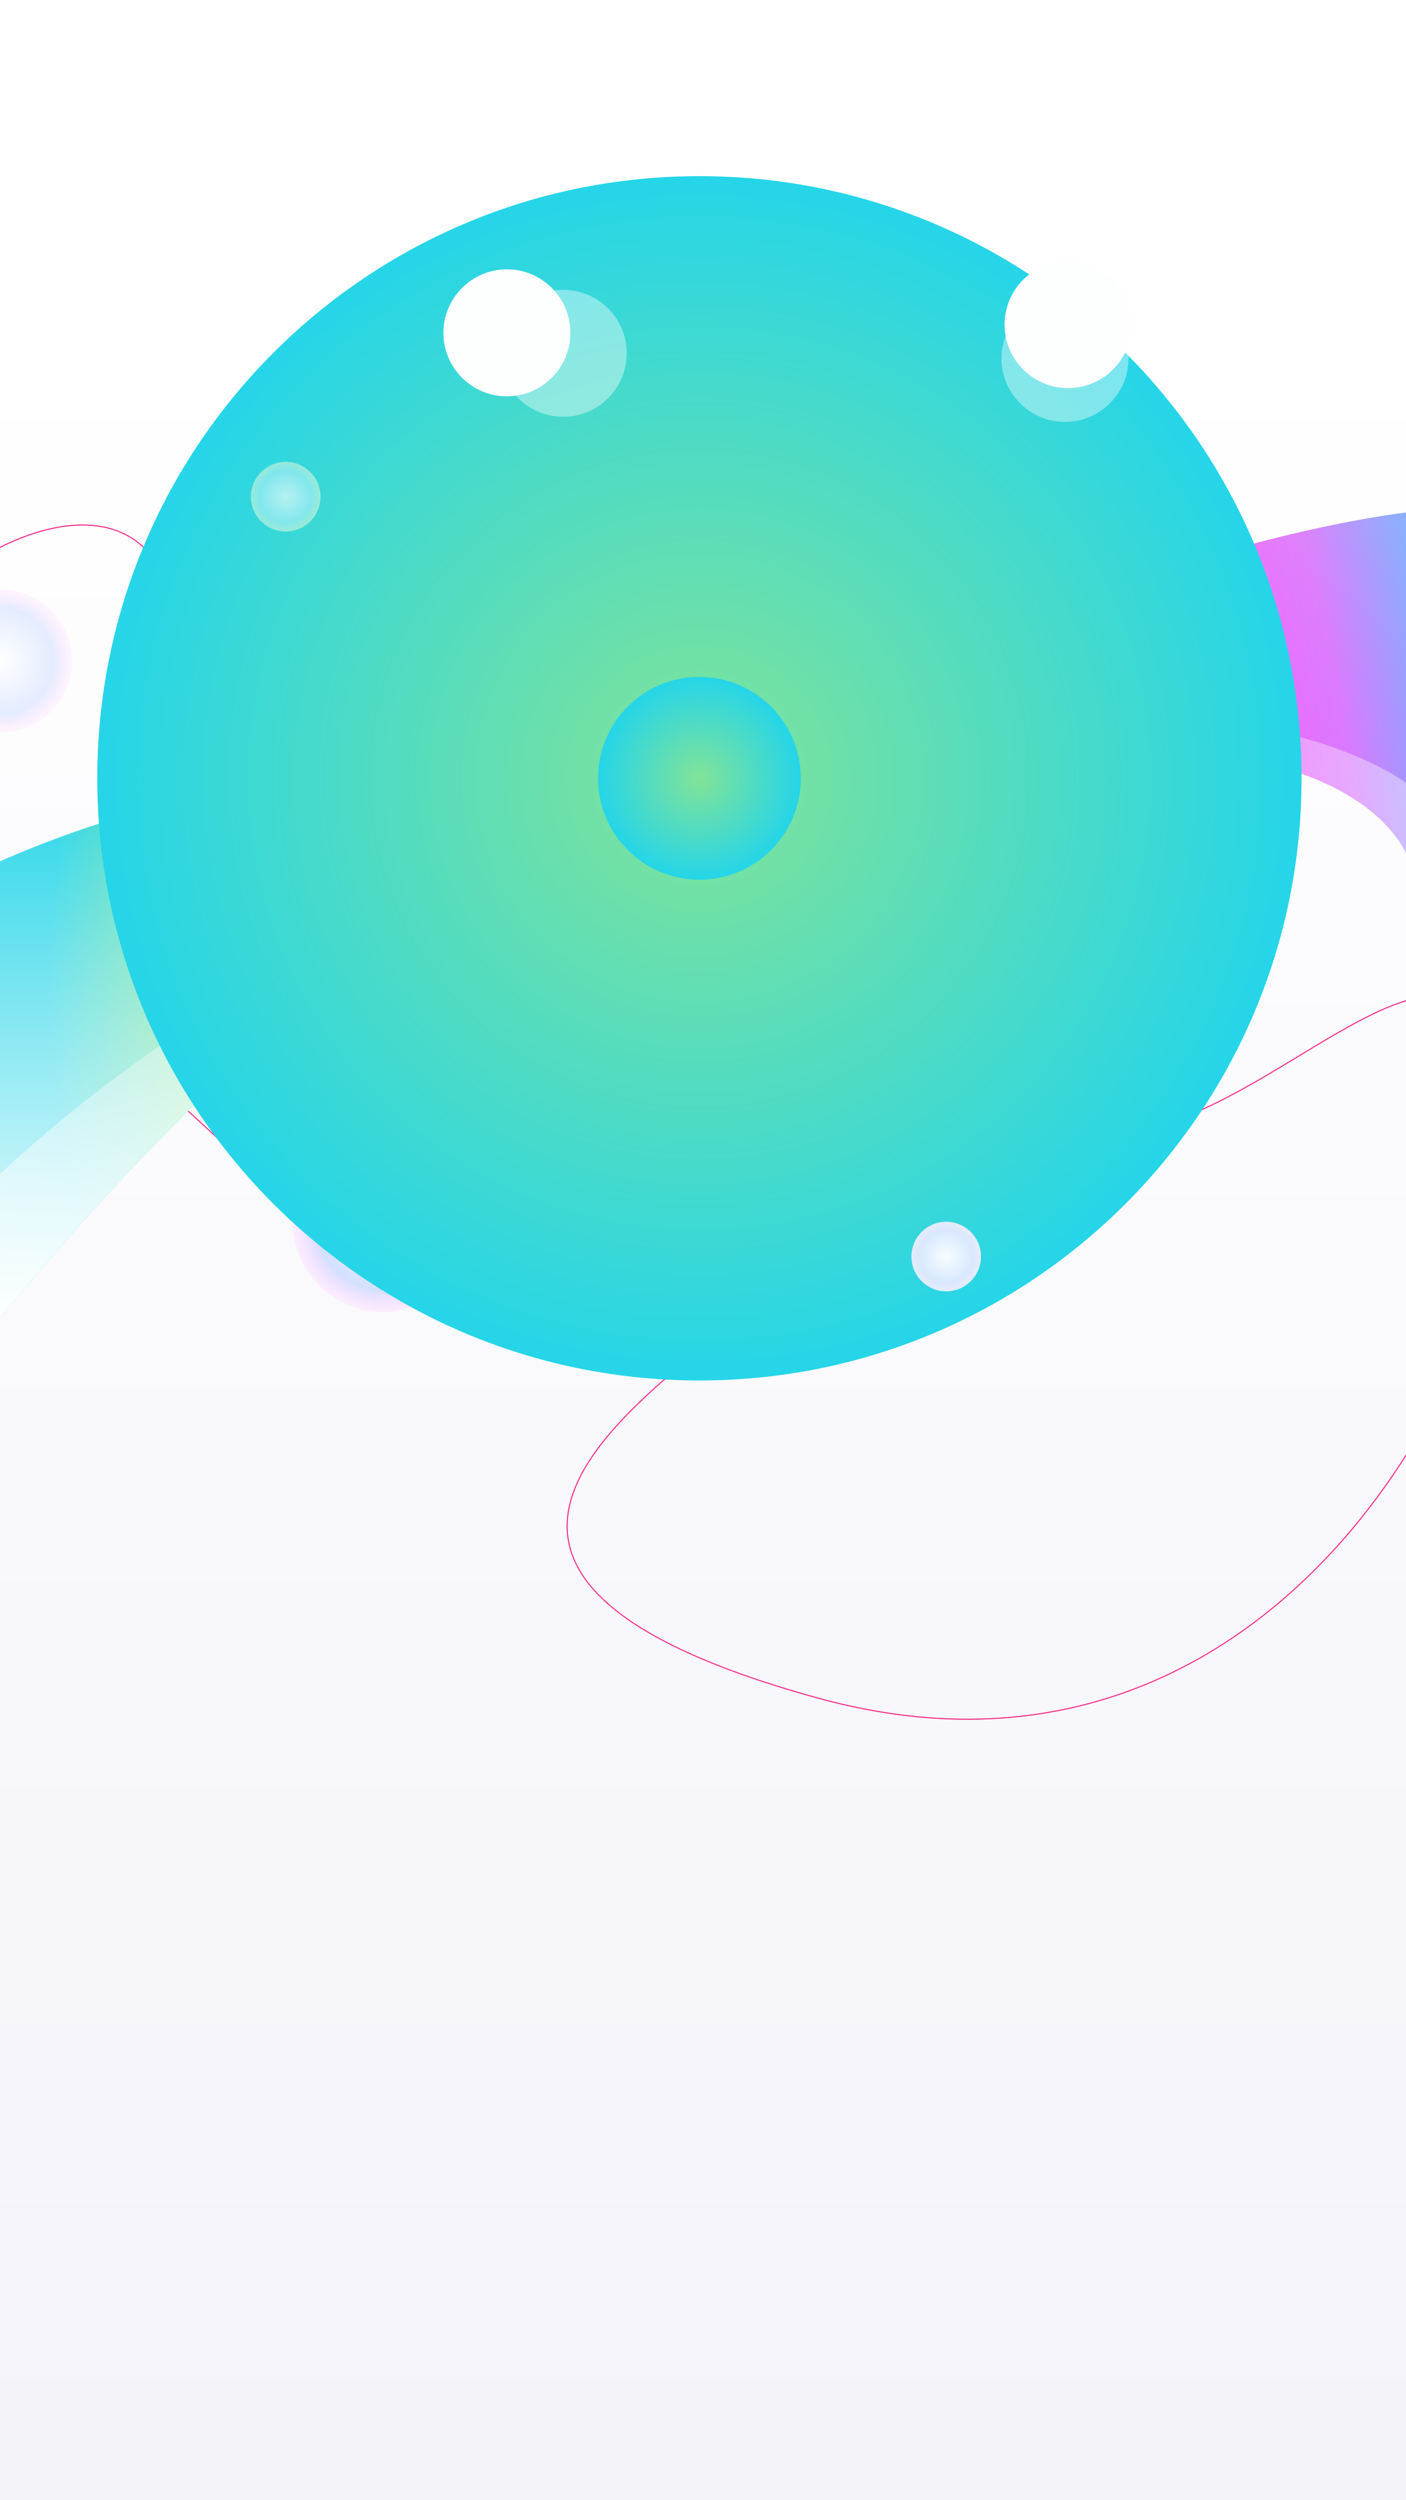 <svg width="1373" height="2441" fill="none" xmlns="http://www.w3.org/2000/svg"><g clip-path="url(#a)"><path fill="#fff" d="M0 0h1373v2441H0z"/><path d="M1377 321H0v2441h1377V321Z" fill="url(#b)"/><g opacity=".8" filter="url(#c)"><path d="M1102 958c30.93 0 56-25.072 56-56s-25.07-56-56-56-56 25.072-56 56 25.07 56 56 56Z" fill="#fff"/></g><g opacity=".8" filter="url(#d)"><path d="M683 1035c151.878 0 275-123.122 275-275S834.878 485 683 485 408 608.122 408 760s123.122 275 275 275Z" fill="url(#e)"/></g><path style="mix-blend-mode:overlay" opacity=".8" d="m608.565 1006.22 9.782-25.65a15.643 15.643 0 0 1-13.491.644c-6.316-2.408-10.383-6.63-12.14-12.532-1.757-5.902-1.06-12.982 2.126-21.339l.3-.777c3.224-8.455 7.419-14.2 12.658-17.435 5.2-3.137 10.95-3.616 17.267-1.208a16.42 16.42 0 0 1 10.261 11.036l2.681-4.988 14.382 5.484-27.792 72.885-16.034-6.12Zm6.571-61.596a42.168 42.168 0 0 0-4.334 9.032c-1.889 4.956-2.542 8.714-2 11.371a7.1 7.1 0 0 0 4.839 5.406c3.6 1.372 6.641.974 9.039-1.229l7.781-20.407c-.323-3.24-2.331-5.564-6.024-6.971a9.085 9.085 0 0 0-3.235-.654c-2.337-.004-4.338 1.155-6.066 3.447v.005Zm122.933-7.814 16.548-4.539 20.632 75.219-16.548 4.54-20.632-75.22Zm-58.9 56.277c-4.109-3.369-6.26-8.017-6.455-13.943l-.365-24.333c-.078-5.095-.969-8.93-2.466-11.612l-.014-.832 17.054-.261a21.908 21.908 0 0 1 1.739 4.862c3.059-4 7.4-6.043 13.116-6.13a19.543 19.543 0 0 1 13.271 4.473 15.037 15.037 0 0 1 5.589 11.771c.091 5.927-2.023 10.536-6.344 13.619-4.425 3.084-10.745 4.741-19.167 4.871l-5.3.081.044 2.911c.077 4.991 2.3 7.558 6.668 7.491 4.055-.062 6.1-2.069 6.043-6.125l17.054-.261a15.144 15.144 0 0 1-6.562 13c-4.42 3.4-10.218 5.15-17.185 5.256a48.65 48.65 0 0 1-.66.005c-6.665-.002-12.08-1.585-16.057-4.847l-.003.004Zm18.629-40.019a9.63 9.63 0 0 0-5.281 1.537 8.359 8.359 0 0 0-2.969 3.062l.135 8.839 4.991-.077c5.927-.091 8.9-2.84 8.82-8.144a5.165 5.165 0 0 0-1.618-3.823 5.834 5.834 0 0 0-3.958-1.395l-.12.001Zm76.743-28.43 15.292-7.786 35.393 69.508-15.292 7.786-35.393-69.508Zm-221.856 22.141c-5.255-.281-10.436-2.557-15.551-6.977-5.508-4.759-8.827-9.826-10.024-15.122a15.511 15.511 0 0 1 3.539-14.119l12.984 11.219c-2.924 3.383-2.621 6.532.921 9.591a6.696 6.696 0 0 0 4.4 1.743 4.443 4.443 0 0 0 3.865-1.608 4.358 4.358 0 0 0 .648-4.251 21.044 21.044 0 0 0-3.866-6.5 63.047 63.047 0 0 1-5.026-7.228c-4.46-7.565-4.2-14.072.631-19.66 3.263-3.777 7.568-5.418 12.992-4.855 5.492.484 10.84 3.044 16.191 7.667a28.672 28.672 0 0 1 7.822 10.194 20.495 20.495 0 0 1 2.05 10.838 15.679 15.679 0 0 1-3.622 8.965l-12.12-10.472c1.553-1.957 2.147-3.917 1.715-5.8a10.78 10.78 0 0 0-3.566-5.417 8.283 8.283 0 0 0-4.965-2.366 4.582 4.582 0 0 0-3.718 1.6 4.067 4.067 0 0 0-.58 4.171c.569 1.728 2.228 4.262 4.842 7.757a45.08 45.08 0 0 1 5.5 9.7 17.758 17.758 0 0 1 1.129 8.4 13.52 13.52 0 0 1-3.311 7.172 14.95 14.95 0 0 1-11.826 5.39c-.347 0-.699-.011-1.054-.032Zm292.674-8.86c-6.907-.407-13.472-3.749-19.548-10.026l-.434-.449c-6-6.2-8.987-12.722-9.1-19.564-.107-6.988 2.79-13.267 8.618-18.909 5.6-5.425 11.826-8.119 18.444-8.012 6.692.035 12.973 2.785 18.767 8.322l2.1 2.02a33.06 33.06 0 0 1 7.883 12.778 22.986 22.986 0 0 1 .221 13.537 27.538 27.538 0 0 1-7.7 12.231c-5.578 5.4-11.572 8.1-18.1 8.1-.383-.001-.761-.01-1.152-.028h.001Zm-11.273-39.459c-4.333 4.196-3.32 9.729 3.04 16.6l1.229 1.271c6.872 7.1 12.588 8.368 17.071 4.028 4.11-3.979 3.386-9.212-2.1-15.627l-2.17-2.242c-3.544-3.661-6.746-5.773-9.531-6.406a8.023 8.023 0 0 0-7.54 2.378l.001-.002Zm64.006-19.349 7.538-16.107c4.189 1.845 7.593 2.176 10.264 1.13 2.622-1.184 4.93-3.664 6.781-7.62 1.9-4.05 1.755-7.675-.378-10.97-2.133-3.295-6.5-6.484-13.046-9.664l-4.71-2.2c-7.159-3.351-12.686-4.789-16.632-4.454-3.852.379-6.77 2.688-8.842 7.115-1.719 3.674-2.193 6.897-1.424 9.668.864 2.815 3.11 5.13 6.929 7.032l-7.538 16.107a26.952 26.952 0 0 1-10.577-9.543 25.888 25.888 0 0 1-3.842-13.625 37.447 37.447 0 0 1 3.736-15.591c4.1-8.76 10.282-14.364 18.408-16.762 7.988-2.347 17.279-1.1 27.735 3.794l3.391 1.588a44.874 44.874 0 0 1 15.564 11.412 27.595 27.595 0 0 1 6.769 15.224 29.725 29.725 0 0 1-2.914 16.779c-3.792 8.1-9.044 13.68-15.575 16.594a25.408 25.408 0 0 1-10.46 2.217 32.484 32.484 0 0 1-11.177-2.124ZM450.649 677.723l6.814-16.427 55.621 23.072 11.875-28.626 12.68 5.26-18.69 45.053-68.3-28.332Zm69.236-38.03-1.124-.925a33.643 33.643 0 0 1-9.5-11.86 22.259 22.259 0 0 1-1.958-13.33 27.339 27.339 0 0 1 6.324-13.249c4.891-5.942 10.637-9.159 17.173-9.572 6.536-.413 13.063 2.131 19.727 7.617l5.14 4.23-21.618 26.257a12.383 12.383 0 0 0 8.118 1.428 11.835 11.835 0 0 0 7.177-4.465c3.436-4.175 4.7-8.657 3.647-13.431l12.1-.14a21.739 21.739 0 0 1-.29 11.48 32.042 32.042 0 0 1-5.989 11.368c-5.353 6.5-11.642 10.218-18.882 10.994-.994.118-1.993.177-2.994.178-6.035.001-11.737-2.206-17.051-6.58Zm9.606-34.254c-2.13.133-4.014 1.276-5.732 3.364-3.173 3.855-2.52 8.3 2.024 13.251l10.972-13.33-1.044-.859a8.57 8.57 0 0 0-5.619-2.455 6.68 6.68 0 0 0-.601.029ZM831.673 631.9c-4.238-4-6.419-8.051-6.607-11.944-.118-3.97 1.676-8 5.6-12.158l18.689-19.828-5.071-4.78 8.132-8.627 5.071 4.779 9.416-9.99 12.487 11.77-9.416 9.99 6.584 6.205-8.132 8.628-6.584-6.206-17.263 18.315c-1.355 1.438-2.127 2.712-2.092 3.888-.041 1.104.733 2.404 2.323 3.9a24.685 24.685 0 0 0 3.316 2.7l-8.417 8.931a33.509 33.509 0 0 1-8.036-5.573Zm-248.581-25.615c-3.915-.664-7.51-3.213-10.822-7.878l-15.775-22.217-5.682 4.035-6.864-9.668 5.682-4.034-7.947-11.193 13.991-9.934 7.948 11.193 7.377-5.238 6.864 9.667-7.378 5.238 14.571 20.522c1.144 1.611 2.241 2.617 3.4 2.814 1.075.257 2.503-.247 4.284-1.511a24.585 24.585 0 0 0 3.3-2.723l7.1 10.007a33.5 33.5 0 0 1-7.043 6.786c-4.036 2.866-7.823 4.265-11.236 4.265-.593 0-1.184-.043-1.77-.131Zm200.621-12.982 30.536-45.64 13.4 8.963-3.5 6.167c5.428-2.876 10.216-2.925 14.538-.034a16.704 16.704 0 0 1 3.63 3.179l-9.107 13.052-4.436-3.469c-4.5-3.007-8.273-3.532-11.478-1.547l-19.315 28.872-14.268-9.543Zm-22.37-10.157a21.963 21.963 0 0 1 .037-5.163c-4.246 2.705-9.022 3.135-14.423 1.253a19.55 19.55 0 0 1-10.933-8.765 15.031 15.031 0 0 1-1.206-12.974c1.949-5.6 5.518-9.2 10.634-10.613 5.215-1.377 11.72-.763 19.675 2.009l5.008 1.744.958-2.75c1.642-4.714.436-7.889-3.689-9.325-3.83-1.335-6.445-.153-7.78 3.677l-16.106-5.611a15.148 15.148 0 0 1 10.626-9.955c5.318-1.671 11.365-1.327 17.945.966s11.336 5.711 14.037 10.286c2.701 4.575 3.127 9.68 1.274 15.312l-8.006 22.982c-1.677 4.812-2.157 8.719-1.671 11.752l-.274.786-16.106-5.611Zm-10.014-20.889a5.179 5.179 0 0 0 .207 4.147 5.863 5.863 0 0 0 3.352 2.709 9.622 9.622 0 0 0 5.488.37 8.37 8.37 0 0 0 3.84-1.856l2.908-8.348-4.714-1.643a13.015 13.015 0 0 0-4.24-.813c-3.285 0-5.581 1.819-6.841 5.434Zm-106.944 14c-5.245-1.071-9.43-3.124-12.578-6.259a22.875 22.875 0 0 1-6.458-11.779l17.462-3.882c.858 3.858 2.505 6.475 4.942 7.851 2.333 1.4 5.785 1.592 10.355.575a11.761 11.761 0 0 0 6.4-3.34 6.562 6.562 0 0 0 1.263-5.82 7.29 7.29 0 0 0-3.971-5.4c-2.143-1.015-5.606-1.736-10.514-2.244a95.61 95.61 0 0 1-12.037-1.909c-10.378-2.594-16.447-7.851-18.23-15.871a17.315 17.315 0 0 1 1.1-11.326 23.797 23.797 0 0 1 8.348-9.419 40.881 40.881 0 0 1 13.755-5.723 33.724 33.724 0 0 1 14.642-.272 22.177 22.177 0 0 1 11.3 5.8 20.503 20.503 0 0 1 6.047 10.907l-17.357 3.865a8.783 8.783 0 0 0-4.253-6.193c-2.087-1.24-4.704-1.51-7.851-.811-3.046.677-5.449 1.85-6.859 3.655a6.396 6.396 0 0 0-1.59 5.787c.429 1.929 1.805 3.327 4.072 4.422 2.37 1.071 6.16 1.827 11.5 2.345a68.575 68.575 0 0 1 13.536 2.425c8.709 2.751 14.044 8.064 15.8 15.983a18.27 18.27 0 0 1-3.891 16.526c-3.88 4.592-10.073 7.886-18.3 9.714a43.148 43.148 0 0 1-9.4 1.061 39.521 39.521 0 0 1-7.233-.67v.002Zm71.934-3.429c-5.81-.4-10.069-2.145-12.687-5.033-2.611-2.993-3.781-7.241-3.393-12.948l1.85-27.185-6.952-.473.8-11.828 6.952.472.932-13.7 17.128 1.167-.932 13.7 9.027.615-.8 11.828-9.027-.614-1.709 25.11c-.134 1.971.078 3.445.851 4.332.667.879 2.091 1.393 4.273 1.542 1.423.116 2.854.109 4.276-.022l-.833 12.244a34.086 34.086 0 0 1-7.571.869 34.724 34.724 0 0 1-2.185-.078v.002Z" fill="url(#f)"/><g opacity=".8" filter="url(#g)"><path d="M1102 958c30.93 0 56-25.072 56-56s-25.07-56-56-56-56 25.072-56 56 25.07 56 56 56Z" fill="url(#h)"/></g><g opacity=".8" filter="url(#i)"><path d="M1102 958c30.93 0 56-25.072 56-56s-25.07-56-56-56-56 25.072-56 56 25.07 56 56 56Z" fill="#fff"/></g><g opacity=".64" filter="url(#j)"><path d="M374 1281c48.601 0 88-39.4 88-88s-39.399-88-88-88-88 39.4-88 88 39.399 88 88 88Z" fill="url(#k)"/></g><g opacity=".64" filter="url(#l)"><path d="M374 1281c48.601 0 88-39.4 88-88s-39.399-88-88-88-88 39.4-88 88 39.399 88 88 88Z" fill="#fff"/></g><path d="M706 788.955s78.83 78.787 125.7 54.236c46.87-24.551 113.83-75.887 142.845 0s8.928 294.619 154.005 256.679c145.08-37.95 305.78-241.056 343.72-40.18 37.95 200.88-197.08 729.18-672.932 598.61-475.853-130.57-124.766-316.27-60.932-388.81 63.834-72.54 49.326-72.54-63.834-133.47-113.16-60.93 22.528-231.88 13.941-292.83-8.587-60.95 9.889-66.407-13.941-54.236s-302.34 68.81-264.62 170.654c37.72 101.842-30.176 282.902-132.02 207.462-101.844-75.44-132.02-154.65-256.5-135.79-124.48 18.86-350.8-60.356-222.548-286.676S119.506 454.16 161 567.32c41.494 113.16 76.632 167.244 142.667 98.568s182.255-223.55 204.706-98.568c22.451 124.982 132.067 187.054 149.236 175.168 17.169-11.886 43.583-14.528 10.565-76.6-33.018-62.072-123.88-160.067-77.524-223.588 46.356-63.521-70.393-111.6-151.086-142.5-80.693-30.9 607.776-24.042 607.776-24.042s30.91 140.785-42.92 144.219c-73.827 3.434-157.954-13.735-130.484 66.959s15.452 151.086-58.374 149.369c-73.826-1.717-135.634 94.429-97.863 94.429" stroke="#F6328D" style="mix-blend-mode:multiply" opacity=".56"/><path d="M706 788.955s78.83 78.787 125.7 54.236c46.87-24.551 113.83-75.887 142.845 0s8.928 294.619 154.005 256.679c145.08-37.95 305.78-241.056 343.72-40.18 37.95 200.88-197.08 729.18-672.932 598.61-475.853-130.57-124.766-316.27-60.932-388.81 63.834-72.54 49.326-72.54-63.834-133.47-113.16-60.93 22.528-231.88 13.941-292.83-8.587-60.95 9.889-66.407-13.941-54.236s-302.34 68.81-264.62 170.654c37.72 101.842-30.176 282.902-132.02 207.462-101.844-75.44-132.02-154.65-256.5-135.79-124.48 18.86-350.8-60.356-222.548-286.676S119.506 454.16 161 567.32c41.494 113.16 76.632 167.244 142.667 98.568s182.255-223.55 204.706-98.568c22.451 124.982 132.067 187.054 149.236 175.168 17.169-11.886 43.583-14.528 10.565-76.6-33.018-62.072-123.88-160.067-77.524-223.588 46.356-63.521-70.393-111.6-151.086-142.5-80.693-30.9 607.776-24.042 607.776-24.042s30.91 140.785-42.92 144.219c-73.827 3.434-157.954-13.735-130.484 66.959s15.452 151.086-58.374 149.369c-73.826-1.717-135.634 94.429-97.863 94.429" stroke="#F6328D" style="mix-blend-mode:screen"/><g opacity=".72" filter="url(#m)"><path d="M.5 715c38.384 0 69.5-31.116 69.5-69.5S38.884 576 .5 576-69 607.116-69 645.5-37.884 715 .5 715Z" fill="url(#n)"/></g><g opacity=".8" filter="url(#o)"><path d="M.5 715c38.384 0 69.5-31.116 69.5-69.5S38.884 576 .5 576-69 607.116-69 645.5-37.884 715 .5 715Z" fill="#fff"/></g><g filter="url(#p)"><path d="M683 893c73.454 0 133-59.546 133-133 0-73.454-59.546-133-133-133-73.454 0-133 59.546-133 133 0 73.454 59.546 133 133 133Z" fill="url(#q)"/></g><g filter="url(#r)"><path d="M683 839c43.63 0 79-35.37 79-79s-35.37-79-79-79-79 35.37-79 79 35.37 79 79 79Z" fill="url(#s)"/></g><path d="M683 826c36.451 0 66-29.549 66-66s-29.549-66-66-66-66 29.549-66 66 29.549 66 66 66Z" fill="url(#t)"/><g filter="url(#u)"><path d="M683 802c23.196 0 42-18.804 42-42s-18.804-42-42-42-42 18.804-42 42 18.804 42 42 42Z" fill="url(#v)"/></g><g style="mix-blend-mode:overlay" filter="url(#w)"><path d="M683 783c12.703 0 23-10.297 23-23s-10.297-23-23-23-23 10.297-23 23 10.297 23 23 23Z" fill="url(#x)" style="mix-blend-mode:overlay"/></g><g style="mix-blend-mode:multiply" filter="url(#y)"><path d="M629.143 755.8c12.449-6.459 17.785-12.506 20.275-2.191 2.49 10.315 2.134 21.7 12.094 15.3 9.96-6.4 22.053-14.228 27.033-5.335s16.362 20.63 16.362 30.59-19.563 23.12-30.59 25.966c-11.027 2.846-17.429 7.114-24.9 8.892-7.471 1.778-28.1 1.423-34.147-16.006-6.047-17.429 13.873-57.216 13.873-57.216Z" fill="#437BFF"/></g><g style="mix-blend-mode:screen" filter="url(#z)"><path d="M635.768 765.488c8.105-4.58 11.579-8.868 13.2-1.553 1.621 7.315 1.389 15.386 7.874 10.846 6.485-4.54 14.358-10.089 17.6-3.784 3.242 6.305 10.652 14.63 10.652 21.692 0 7.062-12.737 16.4-19.915 18.413-7.178 2.013-11.347 5.045-16.21 6.306-4.863 1.261-18.294 1.009-22.231-11.35-3.937-12.359 9.03-40.57 9.03-40.57Z" fill="#FBF432"/></g><path d="m607.017 774.659 38.893-22.455 5.72 33.543-38.893 22.455-5.72-33.543Z" fill="#00D3BD"/><path d="m638.926 829.925 38.892-22.455-26.189-21.725-38.893 22.455 26.19 21.725Z" fill="#25D5E8"/><path d="m676.663 761.741-29.17 16.841 19.643 16.294 29.168-16.84-19.641-16.295Z" fill="#437BFF"/><path d="m700.594 803.193-29.169 16.841-4.29-25.158 29.169-16.84 4.29 25.157Z" fill="#437BFF"/><g style="mix-blend-mode:multiply" filter="url(#A)"><path d="M777.306 706.821c36.451 0 37.485-25.506 37.485 10.945 0 13.2 18.31 50.268 12.86 62.931-3.345 7.771-12.871 1.526-20.521 3.831-12.845 3.873-25.148 11.927-26.267 12.039-2.736.274-51.987-2.676-51.987-39.127 0-12.029 18.18-7.329 21.342-15.049 6.104-14.909 2.666-35.57 27.088-35.57Z" fill="#437BFF"/></g><g style="mix-blend-mode:screen" filter="url(#B)"><path d="M789.764 729.815c12.733 0 13.094-11.613 13.094 4.983 0 6.008 6.4 22.887 4.492 28.652-1.168 3.538-4.5.695-7.168 1.744-4.487 1.763-8.785 5.43-9.176 5.481-.956.125-18.16-1.218-18.16-17.814 0-5.477 6.351-3.337 7.455-6.852 2.133-6.789.932-16.194 9.463-16.194Z" fill="#FBF432"/></g><g style="mix-blend-mode:multiply" filter="url(#C)"><path d="M619.975 755.8c12.7 0 18.332 1.642 21.068 20.247 1.44 9.787-11.826 17.73-13.68 28.953-1.583 9.586 12.586 8.259 8.208 14.279C622.869 819.279 607 817.7 607 805s.273-49.2 12.975-49.2Z" fill="#437BFF"/></g><path d="M598.5 765c12.929 0 15.413-13.862 23.618-13.668 14.037.332 15.151 16.149 15.151 28.877 0 6.971-19.021 21.175-18 24.42 1.939 6.183 13.317 9.613 11.052 12.834C625.5 824.316 607.81 820 598.5 820a27.497 27.497 0 0 1-19.445-8.055 27.497 27.497 0 0 1 0-38.89A27.497 27.497 0 0 1 598.5 765Z" fill="url(#D)"/><path d="M598.5 765c12.929 0 15.413-13.862 23.618-13.668 14.037.332 15.151 16.149 15.151 28.877 0 6.971-19.021 21.175-18 24.42 1.939 6.183 13.317 9.613 11.052 12.834C625.5 824.316 607.81 820 598.5 820a27.497 27.497 0 0 1-19.445-8.055 27.497 27.497 0 0 1 0-38.89A27.497 27.497 0 0 1 598.5 765Z" fill="url(#E)"/><path d="M-16.727 848.794s133.1-65.991 305.348-89.479c172.248-23.488 270.353 14.928 270.353 14.928l16.246 55.537s-66.42 24.194-224.411 118.651C192.818 1042.89-16.727 1307.61-16.727 1307.61V848.794Z" fill="url(#F)"/><path d="M-16.727 848.794s133.1-65.991 305.348-89.479c172.248-23.488 270.353 14.928 270.353 14.928l16.246 55.537s-66.42 24.194-224.411 118.651C192.818 1042.89-16.727 1307.61-16.727 1307.61V848.794Z" fill="url(#G)"/><path style="mix-blend-mode:overlay" opacity=".8" d="M-43.667 1190.2s85.238-95.74 234.206-191.942c62.155-40.141 152.685-85.568 266.326-131.015 78.517-31.4 119.24-46.081 119.24-46.081l-.885 8.62s-66.42 24.192-224.411 118.649C192.818 1042.89-16.727 1307.61-16.727 1307.61l-26.94-117.41Z" fill="url(#H)"/><path d="m795.038 741.068 10.493 39.158-27.95 13.707-44.362-36.301 38.034-10.191c.06.483.153.961.28 1.431a10.183 10.183 0 0 0 19.671-5.27 10.288 10.288 0 0 0-.473-1.379l4.307-1.155Z" fill="#00D3BD"/><path d="m805.531 780.226-10.493-39.158 19.671-5.271 12.047 44.96-21.225-.531Z" fill="#25D5E8"/><path d="m795.74 707.17 9.18 34.263-3.687.989a8.922 8.922 0 0 0-10.911-6.299 8.918 8.918 0 0 0-6.3 10.91l-33.193 8.894 17.734-46.915 27.177-1.842Z" fill="#437BFF"/><path d="m795.74 707.17 9.18 34.263 17.211-4.611-10.541-39.339-15.85 9.687Z" fill="#437BFF"/><g style="mix-blend-mode:multiply" filter="url(#I)"><path d="M803 727a14 14 0 0 1 14 14c0 1.67-5.219-19.678-2.756-20.5 2.766-3.456 5.646-2.024 9.576 6.5 6.67 14.461 12.48 42.608-2.188 45.761C792.355 779.054 789 748.732 789 741a14 14 0 0 1 14-14Z" fill="#437BFF"/></g><path d="M560.087 770.048c8.913-6.061 24.955-11.408 28.877 0 3.922 11.408 12.492 46.585 12.848 51.041.356 4.456-21.106 18.042-28.414 10.734-7.308-7.308-22.224-55.714-13.311-61.775Z" fill="url(#J)"/><path d="M824.061 772.206a23.013 23.013 0 0 0 14.332-10.223 22.997 22.997 0 0 0 2.905-17.362c-2.857-12.374-14.692-28.321-27.07-25.463-3.8.877 5.583 11.444 2.581 15.142-1.618 1.991-6.669-6.904-15.142-1.75-10.151 6.174-6.651 16.09-5.19 22.419a22.996 22.996 0 0 0 27.584 17.237Z" fill="url(#K)"/><path d="M824.061 772.206a23.013 23.013 0 0 0 14.332-10.223 22.997 22.997 0 0 0 2.905-17.362c-2.857-12.374-14.692-28.321-27.07-25.463-3.8.877 5.583 11.444 2.581 15.142-1.618 1.991-6.669-6.904-15.142-1.75-10.151 6.174-6.651 16.09-5.19 22.419a22.996 22.996 0 0 0 27.584 17.237Z" fill="url(#L)"/><path d="M1373 500.5s-60.79 6.8-151.78 31.181c-68.86 18.45-157.66 56.006-220.37 92.213-108.109 62.412-156.25 98.982-156.25 98.982l7.28 31.768s178.3-31.236 333.58-16.644c155.28 14.592 187.54 95 187.54 95V500.5Z" fill="url(#M)"/><path opacity=".4" d="M1373 500.5s-60.79 6.8-151.78 31.181c-68.86 18.45-157.66 56.006-220.37 92.213-108.109 62.412-156.25 98.982-156.25 98.982l7.28 31.768s178.3-31.236 333.58-16.644c155.28 14.592 187.54 95 187.54 95V500.5Z" fill="url(#N)"/><path style="mix-blend-mode:overlay" opacity=".4" d="M1373 764.521s-92.12-70.763-279.15-61.462c-187.018 9.301-243.296 43.718-243.296 43.718l1.321 7.867S1030.18 723.408 1185.46 738c155.28 14.592 187.54 95 187.54 95v-68.479Z" fill="url(#O)"/><path d="M843.711 721.021c1.582 0 12.551 33.751 9.282 35.228-3.269 1.477-10.864 4.641-13.184 4.008-2.32-.633-11.391-34.068-8.649-37.338 2.742-3.27 12.551-1.898 12.551-1.898Z" fill="url(#P)"/><g style="mix-blend-mode:overlay" filter="url(#Q)"><path d="M683 1348c324.74 0 588-263.26 588-588 0-324.743-263.26-588-588-588-324.743 0-588 263.257-588 588 0 324.74 263.257 588 588 588Z" fill="url(#R)" style="mix-blend-mode:overlay"/></g><g style="mix-blend-mode:overlay" filter="url(#S)"><path d="M683 859c54.676 0 99-44.324 99-99s-44.324-99-99-99-99 44.324-99 99 44.324 99 99 99Z" fill="url(#T)" style="mix-blend-mode:overlay"/></g><g opacity=".8" filter="url(#U)"><path d="M924 1261c18.778 0 34-15.22 34-34s-15.222-34-34-34-34 15.22-34 34 15.222 34 34 34Z" fill="url(#V)"/></g><g opacity=".4" filter="url(#W)"><path d="M279 519c18.778 0 34-15.222 34-34s-15.222-34-34-34-34 15.222-34 34 15.222 34 34 34Z" fill="url(#X)"/></g><g opacity=".8" filter="url(#Y)"><path d="M924 1261c18.778 0 34-15.22 34-34s-15.222-34-34-34-34 15.22-34 34 15.222 34 34 34Z" fill="#fff"/></g><g opacity=".4" filter="url(#Z)"><path d="M279 519c18.778 0 34-15.222 34-34s-15.222-34-34-34-34 15.222-34 34 15.222 34 34 34Z" fill="#fff"/></g><g filter="url(#aa)"><path d="M495 387c34.242 0 62-27.758 62-62 0-34.242-27.758-62-62-62-34.242 0-62 27.758-62 62 0 34.242 27.758 62 62 62Z" fill="#FDFEFE"/></g><g opacity=".4" filter="url(#ab)"><path d="M550 407c34.242 0 62-27.758 62-62 0-34.242-27.758-62-62-62-34.242 0-62 27.758-62 62 0 34.242 27.758 62 62 62Z" fill="#FDFEFE"/></g><g filter="url(#ac)"><path d="M1043 379c34.24 0 62-27.758 62-62 0-34.242-27.76-62-62-62-34.24 0-62 27.758-62 62 0 34.242 27.76 62 62 62Z" fill="#FDFEFE"/></g><g opacity=".4" filter="url(#ad)"><path d="M1040 412c34.24 0 62-27.758 62-62 0-34.242-27.76-62-62-62-34.24 0-62 27.758-62 62 0 34.242 27.76 62 62 62Z" fill="#FDFEFE"/></g><g filter="url(#ae)"><path d="M1043 334c9.39 0 17-7.611 17-17s-7.61-17-17-17-17 7.611-17 17 7.61 17 17 17Z" fill="#FDFEFE"/></g></g><defs><filter id="ae" x="968" y="242" width="150" height="150" filterUnits="userSpaceOnUse" color-interpolation-filters="sRGB"><feFlood flood-opacity="0" result="BackgroundImageFix"/><feBlend in="SourceGraphic" in2="BackgroundImageFix" result="shape"/><feGaussianBlur stdDeviation="29" result="effect1_foregroundBlur"/></filter><filter id="c" x="926" y="726" width="352" height="352" filterUnits="userSpaceOnUse" color-interpolation-filters="sRGB"><feFlood flood-opacity="0" result="BackgroundImageFix"/><feBlend in="SourceGraphic" in2="BackgroundImageFix" result="shape"/><feGaussianBlur stdDeviation="60" result="effect1_foregroundBlur"/></filter><filter id="g" x="926" y="726" width="352" height="352" filterUnits="userSpaceOnUse" color-interpolation-filters="sRGB"><feFlood flood-opacity="0" result="BackgroundImageFix"/><feBlend in="SourceGraphic" in2="BackgroundImageFix" result="shape"/><feGaussianBlur stdDeviation="60" result="effect1_foregroundBlur"/></filter><filter id="i" x="926" y="726" width="352" height="352" filterUnits="userSpaceOnUse" color-interpolation-filters="sRGB"><feFlood flood-opacity="0" result="BackgroundImageFix"/><feBlend in="SourceGraphic" in2="BackgroundImageFix" result="shape"/><feGaussianBlur stdDeviation="60" result="effect1_foregroundBlur"/></filter><filter id="j" x="166" y="985" width="416" height="416" filterUnits="userSpaceOnUse" color-interpolation-filters="sRGB"><feFlood flood-opacity="0" result="BackgroundImageFix"/><feBlend in="SourceGraphic" in2="BackgroundImageFix" result="shape"/><feGaussianBlur stdDeviation="60" result="effect1_foregroundBlur"/></filter><filter id="l" x="166" y="985" width="416" height="416" filterUnits="userSpaceOnUse" color-interpolation-filters="sRGB"><feFlood flood-opacity="0" result="BackgroundImageFix"/><feBlend in="SourceGraphic" in2="BackgroundImageFix" result="shape"/><feGaussianBlur stdDeviation="60" result="effect1_foregroundBlur"/></filter><filter id="m" x="-189" y="456" width="379" height="379" filterUnits="userSpaceOnUse" color-interpolation-filters="sRGB"><feFlood flood-opacity="0" result="BackgroundImageFix"/><feBlend in="SourceGraphic" in2="BackgroundImageFix" result="shape"/><feGaussianBlur stdDeviation="60" result="effect1_foregroundBlur"/></filter><filter id="o" x="-189" y="456" width="379" height="379" filterUnits="userSpaceOnUse" color-interpolation-filters="sRGB"><feFlood flood-opacity="0" result="BackgroundImageFix"/><feBlend in="SourceGraphic" in2="BackgroundImageFix" result="shape"/><feGaussianBlur stdDeviation="60" result="effect1_foregroundBlur"/></filter><filter id="p" x="492" y="569" width="382" height="382" filterUnits="userSpaceOnUse" color-interpolation-filters="sRGB"><feFlood flood-opacity="0" result="BackgroundImageFix"/><feBlend in="SourceGraphic" in2="BackgroundImageFix" result="shape"/><feGaussianBlur stdDeviation="29" result="effect1_foregroundBlur"/></filter><filter id="r" x="484" y="561" width="398" height="398" filterUnits="userSpaceOnUse" color-interpolation-filters="sRGB"><feFlood flood-opacity="0" result="BackgroundImageFix"/><feBlend in="SourceGraphic" in2="BackgroundImageFix" result="shape"/><feGaussianBlur stdDeviation="60" result="effect1_foregroundBlur"/></filter><filter id="u" x="583" y="660" width="200" height="200" filterUnits="userSpaceOnUse" color-interpolation-filters="sRGB"><feFlood flood-opacity="0" result="BackgroundImageFix"/><feBlend in="SourceGraphic" in2="BackgroundImageFix" result="shape"/><feGaussianBlur stdDeviation="29" result="effect1_foregroundBlur"/></filter><filter id="w" x="648" y="725" width="70" height="70" filterUnits="userSpaceOnUse" color-interpolation-filters="sRGB"><feFlood flood-opacity="0" result="BackgroundImageFix"/><feBlend in="SourceGraphic" in2="BackgroundImageFix" result="shape"/><feGaussianBlur stdDeviation="6" result="effect1_foregroundBlur"/></filter><filter id="y" x="514.127" y="648.06" width="290.78" height="281.668" filterUnits="userSpaceOnUse" color-interpolation-filters="sRGB"><feFlood flood-opacity="0" result="BackgroundImageFix"/><feBlend in="SourceGraphic" in2="BackgroundImageFix" result="shape"/><feGaussianBlur stdDeviation="50" result="effect1_foregroundBlur"/></filter><filter id="z" x="525.994" y="660" width="259.1" height="257.909" filterUnits="userSpaceOnUse" color-interpolation-filters="sRGB"><feFlood flood-opacity="0" result="BackgroundImageFix"/><feBlend in="SourceGraphic" in2="BackgroundImageFix" result="shape"/><feGaussianBlur stdDeviation="50" result="effect1_foregroundBlur"/></filter><filter id="A" x="628.876" y="598.145" width="299.788" height="298.438" filterUnits="userSpaceOnUse" color-interpolation-filters="sRGB"><feFlood flood-opacity="0" result="BackgroundImageFix"/><feBlend in="SourceGraphic" in2="BackgroundImageFix" result="shape"/><feGaussianBlur stdDeviation="50" result="effect1_foregroundBlur"/></filter><filter id="B" x="748.846" y="701.865" width="82.859" height="92.818" filterUnits="userSpaceOnUse" color-interpolation-filters="sRGB"><feFlood flood-opacity="0" result="BackgroundImageFix"/><feBlend in="SourceGraphic" in2="BackgroundImageFix" result="shape"/><feGaussianBlur stdDeviation="12" result="effect1_foregroundBlur"/></filter><filter id="C" x="549" y="697.8" width="150.152" height="179.479" filterUnits="userSpaceOnUse" color-interpolation-filters="sRGB"><feFlood flood-opacity="0" result="BackgroundImageFix"/><feBlend in="SourceGraphic" in2="BackgroundImageFix" result="shape"/><feGaussianBlur stdDeviation="29" result="effect1_foregroundBlur"/></filter><filter id="I" x="745" y="674.755" width="129.784" height="142.86" filterUnits="userSpaceOnUse" color-interpolation-filters="sRGB"><feFlood flood-opacity="0" result="BackgroundImageFix"/><feBlend in="SourceGraphic" in2="BackgroundImageFix" result="shape"/><feGaussianBlur stdDeviation="22" result="effect1_foregroundBlur"/></filter><filter id="Q" x="-25" y="52" width="1416" height="1416" filterUnits="userSpaceOnUse" color-interpolation-filters="sRGB"><feFlood flood-opacity="0" result="BackgroundImageFix"/><feBlend in="SourceGraphic" in2="BackgroundImageFix" result="shape"/><feGaussianBlur stdDeviation="60" result="effect1_foregroundBlur"/></filter><filter id="S" x="464" y="541" width="438" height="438" filterUnits="userSpaceOnUse" color-interpolation-filters="sRGB"><feFlood flood-opacity="0" result="BackgroundImageFix"/><feBlend in="SourceGraphic" in2="BackgroundImageFix" result="shape"/><feGaussianBlur stdDeviation="60" result="effect1_foregroundBlur"/></filter><filter id="U" x="770" y="1073" width="308" height="308" filterUnits="userSpaceOnUse" color-interpolation-filters="sRGB"><feFlood flood-opacity="0" result="BackgroundImageFix"/><feBlend in="SourceGraphic" in2="BackgroundImageFix" result="shape"/><feGaussianBlur stdDeviation="60" result="effect1_foregroundBlur"/></filter><filter id="W" x="125" y="331" width="308" height="308" filterUnits="userSpaceOnUse" color-interpolation-filters="sRGB"><feFlood flood-opacity="0" result="BackgroundImageFix"/><feBlend in="SourceGraphic" in2="BackgroundImageFix" result="shape"/><feGaussianBlur stdDeviation="60" result="effect1_foregroundBlur"/></filter><filter id="Y" x="770" y="1073" width="308" height="308" filterUnits="userSpaceOnUse" color-interpolation-filters="sRGB"><feFlood flood-opacity="0" result="BackgroundImageFix"/><feBlend in="SourceGraphic" in2="BackgroundImageFix" result="shape"/><feGaussianBlur stdDeviation="60" result="effect1_foregroundBlur"/></filter><filter id="Z" x="125" y="331" width="308" height="308" filterUnits="userSpaceOnUse" color-interpolation-filters="sRGB"><feFlood flood-opacity="0" result="BackgroundImageFix"/><feBlend in="SourceGraphic" in2="BackgroundImageFix" result="shape"/><feGaussianBlur stdDeviation="60" result="effect1_foregroundBlur"/></filter><filter id="aa" x="389" y="219" width="212" height="212" filterUnits="userSpaceOnUse" color-interpolation-filters="sRGB"><feFlood flood-opacity="0" result="BackgroundImageFix"/><feBlend in="SourceGraphic" in2="BackgroundImageFix" result="shape"/><feGaussianBlur stdDeviation="22" result="effect1_foregroundBlur"/></filter><filter id="ab" x="444" y="239" width="212" height="212" filterUnits="userSpaceOnUse" color-interpolation-filters="sRGB"><feFlood flood-opacity="0" result="BackgroundImageFix"/><feBlend in="SourceGraphic" in2="BackgroundImageFix" result="shape"/><feGaussianBlur stdDeviation="22" result="effect1_foregroundBlur"/></filter><filter id="ac" x="923" y="197" width="240" height="240" filterUnits="userSpaceOnUse" color-interpolation-filters="sRGB"><feFlood flood-opacity="0" result="BackgroundImageFix"/><feBlend in="SourceGraphic" in2="BackgroundImageFix" result="shape"/><feGaussianBlur stdDeviation="29" result="effect1_foregroundBlur"/></filter><filter id="ad" x="920" y="230" width="240" height="240" filterUnits="userSpaceOnUse" color-interpolation-filters="sRGB"><feFlood flood-opacity="0" result="BackgroundImageFix"/><feBlend in="SourceGraphic" in2="BackgroundImageFix" result="shape"/><feGaussianBlur stdDeviation="29" result="effect1_foregroundBlur"/></filter><filter id="d" x="288" y="365" width="790" height="790" filterUnits="userSpaceOnUse" color-interpolation-filters="sRGB"><feFlood flood-opacity="0" result="BackgroundImageFix"/><feBlend in="SourceGraphic" in2="BackgroundImageFix" result="shape"/><feGaussianBlur stdDeviation="60" result="effect1_foregroundBlur"/></filter><radialGradient id="F" cx="0" cy="0" r="1" gradientUnits="userSpaceOnUse" gradientTransform="rotate(103.415 -57.528 648.571) scale(704.729 502.059)"><stop stop-color="#FBF432"/><stop offset=".206" stop-color="#FFBA00"/><stop offset=".719" stop-color="#82E397"/><stop offset="1" stop-color="#25D5E8"/></radialGradient><radialGradient id="X" cx="0" cy="0" r="1" gradientUnits="userSpaceOnUse" gradientTransform="matrix(34 0 0 34 279 485)"><stop stop-color="#fff"/><stop offset=".745" stop-color="#25D5E8"/><stop offset="1" stop-color="#82E397"/></radialGradient><radialGradient id="h" cx="0" cy="0" r="1" gradientUnits="userSpaceOnUse" gradientTransform="matrix(56 0 0 56 1102 902)"><stop stop-color="#fff"/><stop offset=".745" stop-color="#437BFF"/><stop offset="1" stop-color="#E732FB" stop-opacity=".322"/></radialGradient><radialGradient id="k" cx="0" cy="0" r="1" gradientUnits="userSpaceOnUse" gradientTransform="matrix(88 0 0 88 374 1193)"><stop stop-color="#fff"/><stop offset=".745" stop-color="#437BFF"/><stop offset="1" stop-color="#E732FB" stop-opacity=".322"/></radialGradient><radialGradient id="n" cx="0" cy="0" r="1" gradientUnits="userSpaceOnUse" gradientTransform="matrix(69.5 0 0 69.5 .5 645.5)"><stop stop-color="#fff"/><stop offset=".745" stop-color="#437BFF"/><stop offset="1" stop-color="#E732FB" stop-opacity=".322"/></radialGradient><radialGradient id="q" cx="0" cy="0" r="1" gradientUnits="userSpaceOnUse" gradientTransform="matrix(133 0 0 133 683 760)"><stop stop-color="#25D5E8"/><stop offset="1" stop-color="#00D3BD"/></radialGradient><radialGradient id="s" cx="0" cy="0" r="1" gradientUnits="userSpaceOnUse" gradientTransform="matrix(79 0 0 79 683 760)"><stop stop-color="#FDFDFD"/><stop offset="1" stop-color="#F1F0F8"/></radialGradient><radialGradient id="t" cx="0" cy="0" r="1" gradientUnits="userSpaceOnUse" gradientTransform="matrix(66 0 0 66 683 760)"><stop stop-color="#FDFDFD"/><stop offset="1" stop-color="#F1F0F8"/></radialGradient><radialGradient id="v" cx="0" cy="0" r="1" gradientUnits="userSpaceOnUse" gradientTransform="matrix(42 0 0 42 683 760)"><stop stop-color="#25D5E8"/><stop offset="1" stop-color="#00D3BD"/></radialGradient><radialGradient id="x" cx="0" cy="0" r="1" gradientUnits="userSpaceOnUse" gradientTransform="matrix(23 0 0 23 683 760)"><stop stop-color="#FDFDFD"/><stop offset="1" stop-color="#F1F0F8"/></radialGradient><radialGradient id="E" cx="0" cy="0" r="1" gradientUnits="userSpaceOnUse" gradientTransform="matrix(35.864 4.226 -7.265 61.663 592.579 821.866)"><stop stop-color="#fff" stop-opacity="0"/><stop offset=".571" stop-color="#fff" stop-opacity=".196"/><stop offset="1" stop-color="#fff"/></radialGradient><radialGradient id="f" cx="0" cy="0" r="1" gradientUnits="userSpaceOnUse" gradientTransform="matrix(376.441 -9.634 10.104 394.806 701.118 750.239)"><stop stop-color="#fff"/><stop offset=".335" stop-color="#fff" stop-opacity=".957"/><stop offset=".423" stop-color="#fff" stop-opacity=".82"/><stop offset="1" stop-color="#fff" stop-opacity="0"/></radialGradient><radialGradient id="e" cx="0" cy="0" r="1" gradientUnits="userSpaceOnUse" gradientTransform="matrix(275 0 0 275 683 760)"><stop stop-color="#fff"/><stop offset=".745" stop-color="#437BFF"/><stop offset="1" stop-color="#E732FB" stop-opacity=".322"/></radialGradient><radialGradient id="J" cx="0" cy="0" r="1" gradientUnits="userSpaceOnUse" gradientTransform="matrix(-30.5 26 -74.588 -87.499 602 790)"><stop stop-color="#FFBA00"/><stop offset="1" stop-color="#F6328D"/></radialGradient><radialGradient id="L" cx="0" cy="0" r="1" gradientUnits="userSpaceOnUse" gradientTransform="rotate(-13 3797.868 -3287.541) scale(29.601 48.174)"><stop stop-color="#fff" stop-opacity="0"/><stop offset=".487" stop-color="#fff" stop-opacity=".196"/><stop offset="1" stop-color="#fff"/></radialGradient><radialGradient id="M" cx="0" cy="0" r="1" gradientUnits="userSpaceOnUse" gradientTransform="rotate(-9.97 4606.884 -4643.277) scale(528.481 1156.61)"><stop stop-color="#FBF432"/><stop offset=".138" stop-color="#FFBA00"/><stop offset=".452" stop-color="#F7437B"/><stop offset=".519" stop-color="#F6328D"/><stop offset=".559" stop-color="#F332A2"/><stop offset=".687" stop-color="#E732FB"/><stop offset=".825" stop-color="#C93FFC"/><stop offset="1" stop-color="#437BFF"/></radialGradient><radialGradient id="N" cx="0" cy="0" r="1" gradientUnits="userSpaceOnUse" gradientTransform="matrix(720.351 44.751 -48.419 779.381 830.35 1007.51)"><stop stop-color="#fff" stop-opacity="0"/><stop offset="1" stop-color="#fff"/></radialGradient><radialGradient id="P" cx="0" cy="0" r="1" gradientUnits="userSpaceOnUse" gradientTransform="rotate(-110.993 680.984 75.993) scale(46.057 30.063)"><stop stop-color="#F6328D"/><stop offset="1" stop-color="#FFBA00"/></radialGradient><radialGradient id="R" cx="0" cy="0" r="1" gradientUnits="userSpaceOnUse" gradientTransform="matrix(588 0 0 588 683 760)"><stop stop-color="#82E397"/><stop offset="1" stop-color="#25D5E8"/></radialGradient><radialGradient id="T" cx="0" cy="0" r="1" gradientUnits="userSpaceOnUse" gradientTransform="matrix(99 0 0 99 683 760)"><stop stop-color="#82E397"/><stop offset="1" stop-color="#25D5E8"/></radialGradient><radialGradient id="V" cx="0" cy="0" r="1" gradientUnits="userSpaceOnUse" gradientTransform="matrix(34 0 0 34 924 1227)"><stop stop-color="#fff"/><stop offset=".745" stop-color="#437BFF"/><stop offset="1" stop-color="#E732FB" stop-opacity=".322"/></radialGradient><linearGradient id="G" x1="279.246" y1="751.71" x2="279.246" y2="1307.61" gradientUnits="userSpaceOnUse"><stop stop-color="#fff" stop-opacity="0"/><stop offset="1" stop-color="#fff"/></linearGradient><linearGradient id="K" x1="817.992" y1="763.594" x2="837.066" y2="755.227" gradientUnits="userSpaceOnUse"><stop stop-color="#FBF231"/><stop offset="1" stop-color="#FCD25E"/></linearGradient><linearGradient id="b" x1="688.5" y1="321" x2="688.5" y2="2762" gradientUnits="userSpaceOnUse"><stop stop-color="#fff"/><stop offset="1" stop-color="#F2F1F9"/></linearGradient><linearGradient id="H" x1="537.679" y1="821.162" x2="90.301" y2="1600.63" gradientUnits="userSpaceOnUse"><stop stop-color="#fff" stop-opacity="0"/><stop offset="1" stop-color="#fff"/></linearGradient><linearGradient id="D" x1="630.112" y1="751.33" x2="601.559" y2="820.275" gradientUnits="userSpaceOnUse"><stop stop-color="#FBF231"/><stop offset="1" stop-color="#FCD25E"/></linearGradient><linearGradient id="O" x1="850.554" y1="801.743" x2="1371.47" y2="830.876" gradientUnits="userSpaceOnUse"><stop stop-color="#fff" stop-opacity="0"/><stop offset="1" stop-color="#fff"/></linearGradient><clipPath id="a"><path fill="#fff" d="M0 0h1373v2441H0z"/></clipPath></defs></svg>